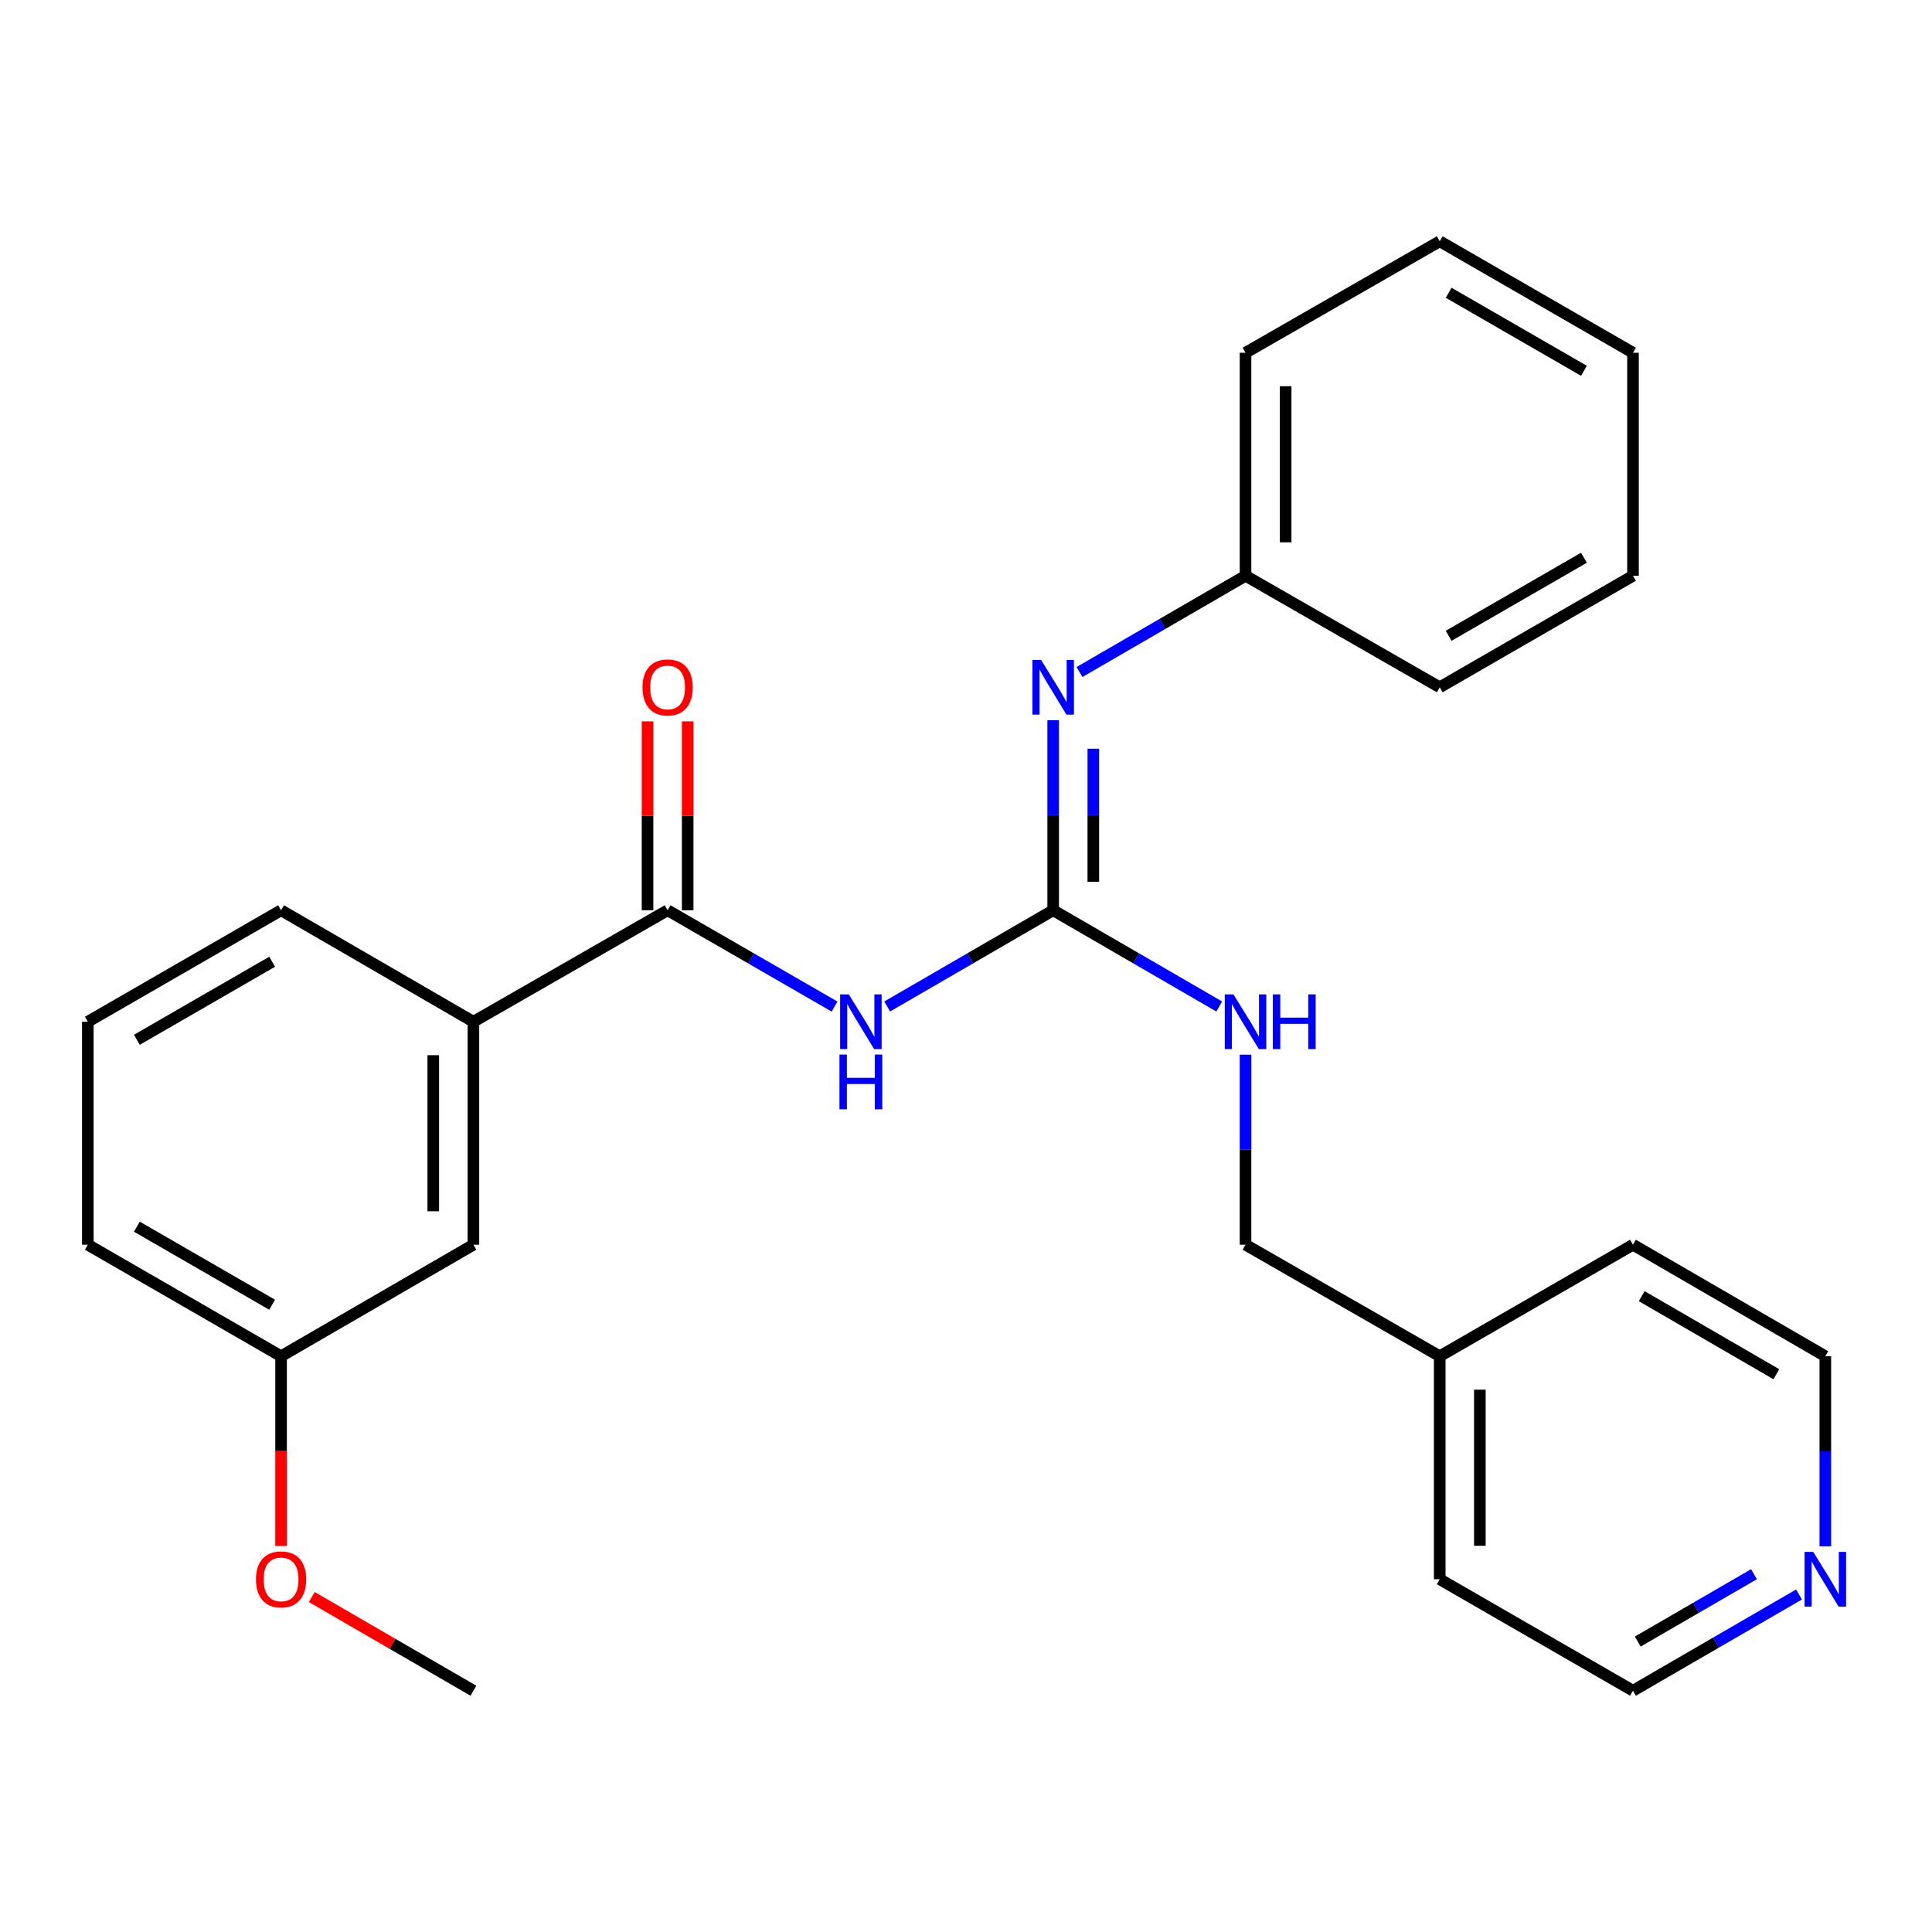 <?xml version='1.0' encoding='iso-8859-1'?>
<svg version='1.1' baseProfile='full'
              xmlns='http://www.w3.org/2000/svg'
                      xmlns:rdkit='http://www.rdkit.org/xml'
                      xmlns:xlink='http://www.w3.org/1999/xlink'
                  xml:space='preserve'
width='1000px' height='1000px' viewBox='0 0 1000 1000'>
<!-- END OF HEADER -->
<rect style='opacity:1.0;fill:#FFFFFF;stroke:none' width='1000' height='1000' x='0' y='0'> </rect>
<path class='bond-0' d='M 459.203,520.958 L 502.163,496.053' style='fill:none;fill-rule:evenodd;stroke:#0000FF;stroke-width:6px;stroke-linecap:butt;stroke-linejoin:miter;stroke-opacity:1' />
<path class='bond-0' d='M 502.163,496.053 L 545.124,471.149' style='fill:none;fill-rule:evenodd;stroke:#000000;stroke-width:6px;stroke-linecap:butt;stroke-linejoin:miter;stroke-opacity:1' />
<path class='bond-1' d='M 431.96,520.991 L 388.757,496.07' style='fill:none;fill-rule:evenodd;stroke:#0000FF;stroke-width:6px;stroke-linecap:butt;stroke-linejoin:miter;stroke-opacity:1' />
<path class='bond-1' d='M 388.757,496.07 L 345.554,471.149' style='fill:none;fill-rule:evenodd;stroke:#000000;stroke-width:6px;stroke-linecap:butt;stroke-linejoin:miter;stroke-opacity:1' />
<path class='bond-2' d='M 545.124,471.149 L 545.124,421.963' style='fill:none;fill-rule:evenodd;stroke:#000000;stroke-width:6px;stroke-linecap:butt;stroke-linejoin:miter;stroke-opacity:1' />
<path class='bond-2' d='M 545.124,421.963 L 545.124,372.778' style='fill:none;fill-rule:evenodd;stroke:#0000FF;stroke-width:6px;stroke-linecap:butt;stroke-linejoin:miter;stroke-opacity:1' />
<path class='bond-2' d='M 565.897,456.393 L 565.897,421.963' style='fill:none;fill-rule:evenodd;stroke:#000000;stroke-width:6px;stroke-linecap:butt;stroke-linejoin:miter;stroke-opacity:1' />
<path class='bond-2' d='M 565.897,421.963 L 565.897,387.533' style='fill:none;fill-rule:evenodd;stroke:#0000FF;stroke-width:6px;stroke-linecap:butt;stroke-linejoin:miter;stroke-opacity:1' />
<path class='bond-4' d='M 545.124,471.149 L 588.095,496.054' style='fill:none;fill-rule:evenodd;stroke:#000000;stroke-width:6px;stroke-linecap:butt;stroke-linejoin:miter;stroke-opacity:1' />
<path class='bond-4' d='M 588.095,496.054 L 631.067,520.959' style='fill:none;fill-rule:evenodd;stroke:#0000FF;stroke-width:6px;stroke-linecap:butt;stroke-linejoin:miter;stroke-opacity:1' />
<path class='bond-3' d='M 345.554,471.149 L 245.036,528.851' style='fill:none;fill-rule:evenodd;stroke:#000000;stroke-width:6px;stroke-linecap:butt;stroke-linejoin:miter;stroke-opacity:1' />
<path class='bond-5' d='M 355.94,471.149 L 355.94,422.263' style='fill:none;fill-rule:evenodd;stroke:#000000;stroke-width:6px;stroke-linecap:butt;stroke-linejoin:miter;stroke-opacity:1' />
<path class='bond-5' d='M 355.94,422.263 L 355.94,373.378' style='fill:none;fill-rule:evenodd;stroke:#FF0000;stroke-width:6px;stroke-linecap:butt;stroke-linejoin:miter;stroke-opacity:1' />
<path class='bond-5' d='M 335.167,471.149 L 335.167,422.263' style='fill:none;fill-rule:evenodd;stroke:#000000;stroke-width:6px;stroke-linecap:butt;stroke-linejoin:miter;stroke-opacity:1' />
<path class='bond-5' d='M 335.167,422.263 L 335.167,373.378' style='fill:none;fill-rule:evenodd;stroke:#FF0000;stroke-width:6px;stroke-linecap:butt;stroke-linejoin:miter;stroke-opacity:1' />
<path class='bond-8' d='M 558.741,347.839 L 601.712,322.928' style='fill:none;fill-rule:evenodd;stroke:#0000FF;stroke-width:6px;stroke-linecap:butt;stroke-linejoin:miter;stroke-opacity:1' />
<path class='bond-8' d='M 601.712,322.928 L 644.684,298.018' style='fill:none;fill-rule:evenodd;stroke:#000000;stroke-width:6px;stroke-linecap:butt;stroke-linejoin:miter;stroke-opacity:1' />
<path class='bond-6' d='M 245.036,528.851 L 245.036,644.268' style='fill:none;fill-rule:evenodd;stroke:#000000;stroke-width:6px;stroke-linecap:butt;stroke-linejoin:miter;stroke-opacity:1' />
<path class='bond-6' d='M 224.263,546.164 L 224.263,626.955' style='fill:none;fill-rule:evenodd;stroke:#000000;stroke-width:6px;stroke-linecap:butt;stroke-linejoin:miter;stroke-opacity:1' />
<path class='bond-13' d='M 245.036,528.851 L 145.488,471.149' style='fill:none;fill-rule:evenodd;stroke:#000000;stroke-width:6px;stroke-linecap:butt;stroke-linejoin:miter;stroke-opacity:1' />
<path class='bond-9' d='M 644.684,545.897 L 644.684,595.082' style='fill:none;fill-rule:evenodd;stroke:#0000FF;stroke-width:6px;stroke-linecap:butt;stroke-linejoin:miter;stroke-opacity:1' />
<path class='bond-9' d='M 644.684,595.082 L 644.684,644.268' style='fill:none;fill-rule:evenodd;stroke:#000000;stroke-width:6px;stroke-linecap:butt;stroke-linejoin:miter;stroke-opacity:1' />
<path class='bond-10' d='M 245.036,644.268 L 145.488,701.982' style='fill:none;fill-rule:evenodd;stroke:#000000;stroke-width:6px;stroke-linecap:butt;stroke-linejoin:miter;stroke-opacity:1' />
<path class='bond-7' d='M 931.166,825.303 L 888.2,850.208' style='fill:none;fill-rule:evenodd;stroke:#0000FF;stroke-width:6px;stroke-linecap:butt;stroke-linejoin:miter;stroke-opacity:1' />
<path class='bond-7' d='M 888.2,850.208 L 845.235,875.113' style='fill:none;fill-rule:evenodd;stroke:#000000;stroke-width:6px;stroke-linecap:butt;stroke-linejoin:miter;stroke-opacity:1' />
<path class='bond-7' d='M 907.859,814.802 L 877.783,832.236' style='fill:none;fill-rule:evenodd;stroke:#0000FF;stroke-width:6px;stroke-linecap:butt;stroke-linejoin:miter;stroke-opacity:1' />
<path class='bond-7' d='M 877.783,832.236 L 847.707,849.669' style='fill:none;fill-rule:evenodd;stroke:#000000;stroke-width:6px;stroke-linecap:butt;stroke-linejoin:miter;stroke-opacity:1' />
<path class='bond-27' d='M 944.783,800.364 L 944.783,751.173' style='fill:none;fill-rule:evenodd;stroke:#0000FF;stroke-width:6px;stroke-linecap:butt;stroke-linejoin:miter;stroke-opacity:1' />
<path class='bond-27' d='M 944.783,751.173 L 944.783,701.982' style='fill:none;fill-rule:evenodd;stroke:#000000;stroke-width:6px;stroke-linecap:butt;stroke-linejoin:miter;stroke-opacity:1' />
<path class='bond-18' d='M 644.684,298.018 L 644.684,182.59' style='fill:none;fill-rule:evenodd;stroke:#000000;stroke-width:6px;stroke-linecap:butt;stroke-linejoin:miter;stroke-opacity:1' />
<path class='bond-18' d='M 665.457,280.704 L 665.457,199.904' style='fill:none;fill-rule:evenodd;stroke:#000000;stroke-width:6px;stroke-linecap:butt;stroke-linejoin:miter;stroke-opacity:1' />
<path class='bond-21' d='M 644.684,298.018 L 745.201,355.732' style='fill:none;fill-rule:evenodd;stroke:#000000;stroke-width:6px;stroke-linecap:butt;stroke-linejoin:miter;stroke-opacity:1' />
<path class='bond-11' d='M 644.684,644.268 L 745.201,701.982' style='fill:none;fill-rule:evenodd;stroke:#000000;stroke-width:6px;stroke-linecap:butt;stroke-linejoin:miter;stroke-opacity:1' />
<path class='bond-12' d='M 145.488,701.982 L 145.488,751.093' style='fill:none;fill-rule:evenodd;stroke:#000000;stroke-width:6px;stroke-linecap:butt;stroke-linejoin:miter;stroke-opacity:1' />
<path class='bond-12' d='M 145.488,751.093 L 145.488,800.204' style='fill:none;fill-rule:evenodd;stroke:#FF0000;stroke-width:6px;stroke-linecap:butt;stroke-linejoin:miter;stroke-opacity:1' />
<path class='bond-26' d='M 145.488,701.982 L 45.455,644.268' style='fill:none;fill-rule:evenodd;stroke:#000000;stroke-width:6px;stroke-linecap:butt;stroke-linejoin:miter;stroke-opacity:1' />
<path class='bond-26' d='M 140.864,675.332 L 70.841,634.932' style='fill:none;fill-rule:evenodd;stroke:#000000;stroke-width:6px;stroke-linecap:butt;stroke-linejoin:miter;stroke-opacity:1' />
<path class='bond-19' d='M 745.201,701.982 L 845.235,644.268' style='fill:none;fill-rule:evenodd;stroke:#000000;stroke-width:6px;stroke-linecap:butt;stroke-linejoin:miter;stroke-opacity:1' />
<path class='bond-20' d='M 745.201,701.982 L 745.201,817.41' style='fill:none;fill-rule:evenodd;stroke:#000000;stroke-width:6px;stroke-linecap:butt;stroke-linejoin:miter;stroke-opacity:1' />
<path class='bond-20' d='M 765.974,719.296 L 765.974,800.096' style='fill:none;fill-rule:evenodd;stroke:#000000;stroke-width:6px;stroke-linecap:butt;stroke-linejoin:miter;stroke-opacity:1' />
<path class='bond-22' d='M 161.364,826.613 L 203.2,850.863' style='fill:none;fill-rule:evenodd;stroke:#FF0000;stroke-width:6px;stroke-linecap:butt;stroke-linejoin:miter;stroke-opacity:1' />
<path class='bond-22' d='M 203.2,850.863 L 245.036,875.113' style='fill:none;fill-rule:evenodd;stroke:#000000;stroke-width:6px;stroke-linecap:butt;stroke-linejoin:miter;stroke-opacity:1' />
<path class='bond-14' d='M 145.488,471.149 L 45.455,528.851' style='fill:none;fill-rule:evenodd;stroke:#000000;stroke-width:6px;stroke-linecap:butt;stroke-linejoin:miter;stroke-opacity:1' />
<path class='bond-14' d='M 140.862,497.798 L 70.839,538.19' style='fill:none;fill-rule:evenodd;stroke:#000000;stroke-width:6px;stroke-linecap:butt;stroke-linejoin:miter;stroke-opacity:1' />
<path class='bond-17' d='M 45.455,528.851 L 45.455,644.268' style='fill:none;fill-rule:evenodd;stroke:#000000;stroke-width:6px;stroke-linecap:butt;stroke-linejoin:miter;stroke-opacity:1' />
<path class='bond-15' d='M 944.783,701.982 L 845.235,644.268' style='fill:none;fill-rule:evenodd;stroke:#000000;stroke-width:6px;stroke-linecap:butt;stroke-linejoin:miter;stroke-opacity:1' />
<path class='bond-15' d='M 919.432,711.296 L 849.748,670.896' style='fill:none;fill-rule:evenodd;stroke:#000000;stroke-width:6px;stroke-linecap:butt;stroke-linejoin:miter;stroke-opacity:1' />
<path class='bond-16' d='M 845.235,875.113 L 745.201,817.41' style='fill:none;fill-rule:evenodd;stroke:#000000;stroke-width:6px;stroke-linecap:butt;stroke-linejoin:miter;stroke-opacity:1' />
<path class='bond-24' d='M 644.684,182.59 L 745.201,124.887' style='fill:none;fill-rule:evenodd;stroke:#000000;stroke-width:6px;stroke-linecap:butt;stroke-linejoin:miter;stroke-opacity:1' />
<path class='bond-23' d='M 745.201,355.732 L 845.235,298.018' style='fill:none;fill-rule:evenodd;stroke:#000000;stroke-width:6px;stroke-linecap:butt;stroke-linejoin:miter;stroke-opacity:1' />
<path class='bond-23' d='M 749.825,329.082 L 819.849,288.682' style='fill:none;fill-rule:evenodd;stroke:#000000;stroke-width:6px;stroke-linecap:butt;stroke-linejoin:miter;stroke-opacity:1' />
<path class='bond-25' d='M 845.235,298.018 L 845.235,182.59' style='fill:none;fill-rule:evenodd;stroke:#000000;stroke-width:6px;stroke-linecap:butt;stroke-linejoin:miter;stroke-opacity:1' />
<path class='bond-28' d='M 745.201,124.887 L 845.235,182.59' style='fill:none;fill-rule:evenodd;stroke:#000000;stroke-width:6px;stroke-linecap:butt;stroke-linejoin:miter;stroke-opacity:1' />
<path class='bond-28' d='M 749.827,151.537 L 819.85,191.928' style='fill:none;fill-rule:evenodd;stroke:#000000;stroke-width:6px;stroke-linecap:butt;stroke-linejoin:miter;stroke-opacity:1' />
<path  class='atom-0' d='M 439.327 514.691
L 448.607 529.691
Q 449.527 531.171, 451.007 533.851
Q 452.487 536.531, 452.567 536.691
L 452.567 514.691
L 456.327 514.691
L 456.327 543.011
L 452.447 543.011
L 442.487 526.611
Q 441.327 524.691, 440.087 522.491
Q 438.887 520.291, 438.527 519.611
L 438.527 543.011
L 434.847 543.011
L 434.847 514.691
L 439.327 514.691
' fill='#0000FF'/>
<path  class='atom-0' d='M 434.507 545.843
L 438.347 545.843
L 438.347 557.883
L 452.827 557.883
L 452.827 545.843
L 456.667 545.843
L 456.667 574.163
L 452.827 574.163
L 452.827 561.083
L 438.347 561.083
L 438.347 574.163
L 434.507 574.163
L 434.507 545.843
' fill='#0000FF'/>
<path  class='atom-3' d='M 538.864 341.572
L 548.144 356.572
Q 549.064 358.052, 550.544 360.732
Q 552.024 363.412, 552.104 363.572
L 552.104 341.572
L 555.864 341.572
L 555.864 369.892
L 551.984 369.892
L 542.024 353.492
Q 540.864 351.572, 539.624 349.372
Q 538.424 347.172, 538.064 346.492
L 538.064 369.892
L 534.384 369.892
L 534.384 341.572
L 538.864 341.572
' fill='#0000FF'/>
<path  class='atom-5' d='M 638.424 514.691
L 647.704 529.691
Q 648.624 531.171, 650.104 533.851
Q 651.584 536.531, 651.664 536.691
L 651.664 514.691
L 655.424 514.691
L 655.424 543.011
L 651.544 543.011
L 641.584 526.611
Q 640.424 524.691, 639.184 522.491
Q 637.984 520.291, 637.624 519.611
L 637.624 543.011
L 633.944 543.011
L 633.944 514.691
L 638.424 514.691
' fill='#0000FF'/>
<path  class='atom-5' d='M 658.824 514.691
L 662.664 514.691
L 662.664 526.731
L 677.144 526.731
L 677.144 514.691
L 680.984 514.691
L 680.984 543.011
L 677.144 543.011
L 677.144 529.931
L 662.664 529.931
L 662.664 543.011
L 658.824 543.011
L 658.824 514.691
' fill='#0000FF'/>
<path  class='atom-6' d='M 332.554 355.812
Q 332.554 349.012, 335.914 345.212
Q 339.274 341.412, 345.554 341.412
Q 351.834 341.412, 355.194 345.212
Q 358.554 349.012, 358.554 355.812
Q 358.554 362.692, 355.154 366.612
Q 351.754 370.492, 345.554 370.492
Q 339.314 370.492, 335.914 366.612
Q 332.554 362.732, 332.554 355.812
M 345.554 367.292
Q 349.874 367.292, 352.194 364.412
Q 354.554 361.492, 354.554 355.812
Q 354.554 350.252, 352.194 347.452
Q 349.874 344.612, 345.554 344.612
Q 341.234 344.612, 338.874 347.412
Q 336.554 350.212, 336.554 355.812
Q 336.554 361.532, 338.874 364.412
Q 341.234 367.292, 345.554 367.292
' fill='#FF0000'/>
<path  class='atom-8' d='M 938.523 803.25
L 947.803 818.25
Q 948.723 819.73, 950.203 822.41
Q 951.683 825.09, 951.763 825.25
L 951.763 803.25
L 955.523 803.25
L 955.523 831.57
L 951.643 831.57
L 941.683 815.17
Q 940.523 813.25, 939.283 811.05
Q 938.083 808.85, 937.723 808.17
L 937.723 831.57
L 934.043 831.57
L 934.043 803.25
L 938.523 803.25
' fill='#0000FF'/>
<path  class='atom-13' d='M 132.488 817.49
Q 132.488 810.69, 135.848 806.89
Q 139.208 803.09, 145.488 803.09
Q 151.768 803.09, 155.128 806.89
Q 158.488 810.69, 158.488 817.49
Q 158.488 824.37, 155.088 828.29
Q 151.688 832.17, 145.488 832.17
Q 139.248 832.17, 135.848 828.29
Q 132.488 824.41, 132.488 817.49
M 145.488 828.97
Q 149.808 828.97, 152.128 826.09
Q 154.488 823.17, 154.488 817.49
Q 154.488 811.93, 152.128 809.13
Q 149.808 806.29, 145.488 806.29
Q 141.168 806.29, 138.808 809.09
Q 136.488 811.89, 136.488 817.49
Q 136.488 823.21, 138.808 826.09
Q 141.168 828.97, 145.488 828.97
' fill='#FF0000'/>
</svg>
